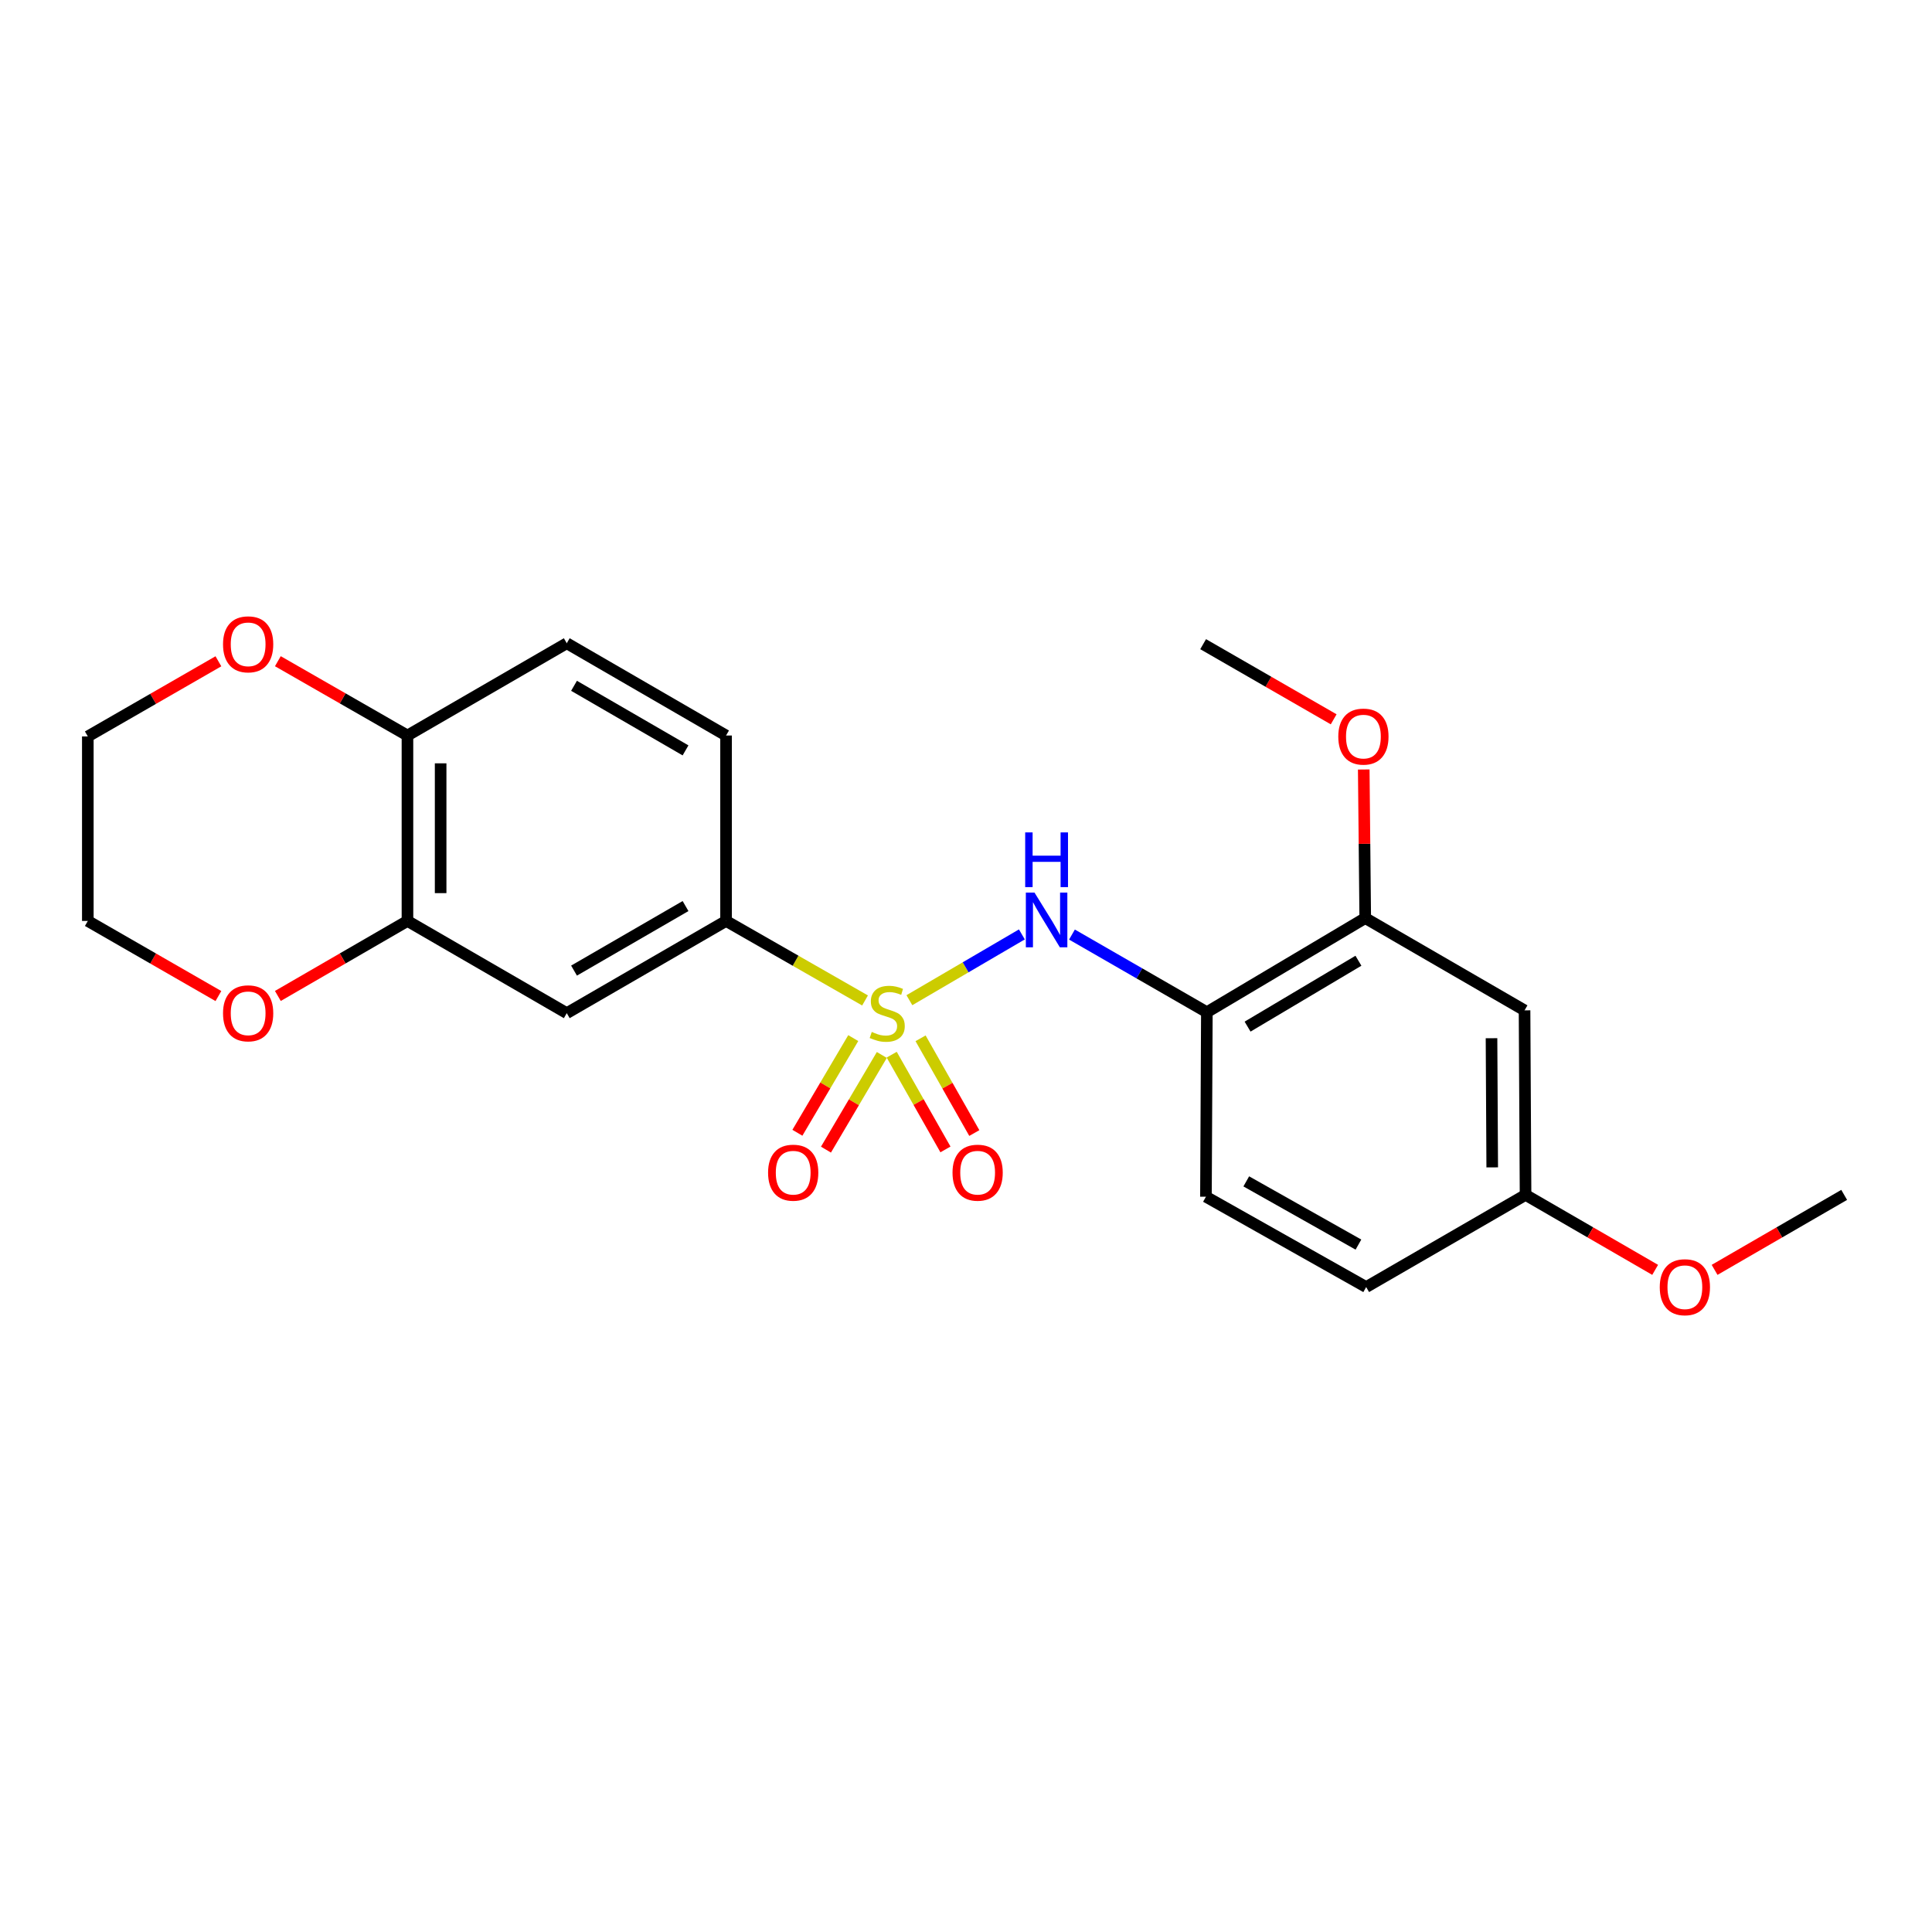 <?xml version='1.0' encoding='iso-8859-1'?>
<svg version='1.1' baseProfile='full'
              xmlns='http://www.w3.org/2000/svg'
                      xmlns:rdkit='http://www.rdkit.org/xml'
                      xmlns:xlink='http://www.w3.org/1999/xlink'
                  xml:space='preserve'
width='1000px' height='1000px' viewBox='0 0 1000 1000'>
<!-- END OF HEADER -->
<rect style='opacity:1.0;fill:#FFFFFF;stroke:none' width='1000' height='1000' x='0' y='0'> </rect>
<path class='bond-0' d='M 470.697,517.7 L 499.808,500.675' style='fill:none;fill-rule:evenodd;stroke:#CCCC00;stroke-width:6px;stroke-linecap:butt;stroke-linejoin:miter;stroke-opacity:1' />
<path class='bond-0' d='M 499.808,500.675 L 528.919,483.649' style='fill:none;fill-rule:evenodd;stroke:#0000FF;stroke-width:6px;stroke-linecap:butt;stroke-linejoin:miter;stroke-opacity:1' />
<path class='bond-1' d='M 447.746,517.838 L 411.776,497.26' style='fill:none;fill-rule:evenodd;stroke:#CCCC00;stroke-width:6px;stroke-linecap:butt;stroke-linejoin:miter;stroke-opacity:1' />
<path class='bond-1' d='M 411.776,497.26 L 375.806,476.681' style='fill:none;fill-rule:evenodd;stroke:#000000;stroke-width:6px;stroke-linecap:butt;stroke-linejoin:miter;stroke-opacity:1' />
<path class='bond-6' d='M 441.64,537.318 L 427.183,561.818' style='fill:none;fill-rule:evenodd;stroke:#CCCC00;stroke-width:6px;stroke-linecap:butt;stroke-linejoin:miter;stroke-opacity:1' />
<path class='bond-6' d='M 427.183,561.818 L 412.727,586.319' style='fill:none;fill-rule:evenodd;stroke:#FF0000;stroke-width:6px;stroke-linecap:butt;stroke-linejoin:miter;stroke-opacity:1' />
<path class='bond-6' d='M 456.432,546.046 L 441.975,570.546' style='fill:none;fill-rule:evenodd;stroke:#CCCC00;stroke-width:6px;stroke-linecap:butt;stroke-linejoin:miter;stroke-opacity:1' />
<path class='bond-6' d='M 441.975,570.546 L 427.519,595.047' style='fill:none;fill-rule:evenodd;stroke:#FF0000;stroke-width:6px;stroke-linecap:butt;stroke-linejoin:miter;stroke-opacity:1' />
<path class='bond-7' d='M 461.545,545.896 L 475.455,570.417' style='fill:none;fill-rule:evenodd;stroke:#CCCC00;stroke-width:6px;stroke-linecap:butt;stroke-linejoin:miter;stroke-opacity:1' />
<path class='bond-7' d='M 475.455,570.417 L 489.365,594.938' style='fill:none;fill-rule:evenodd;stroke:#FF0000;stroke-width:6px;stroke-linecap:butt;stroke-linejoin:miter;stroke-opacity:1' />
<path class='bond-7' d='M 476.484,537.422 L 490.394,561.943' style='fill:none;fill-rule:evenodd;stroke:#CCCC00;stroke-width:6px;stroke-linecap:butt;stroke-linejoin:miter;stroke-opacity:1' />
<path class='bond-7' d='M 490.394,561.943 L 504.303,586.463' style='fill:none;fill-rule:evenodd;stroke:#FF0000;stroke-width:6px;stroke-linecap:butt;stroke-linejoin:miter;stroke-opacity:1' />
<path class='bond-2' d='M 554.849,483.726 L 589.76,503.824' style='fill:none;fill-rule:evenodd;stroke:#0000FF;stroke-width:6px;stroke-linecap:butt;stroke-linejoin:miter;stroke-opacity:1' />
<path class='bond-2' d='M 589.76,503.824 L 624.671,523.921' style='fill:none;fill-rule:evenodd;stroke:#000000;stroke-width:6px;stroke-linecap:butt;stroke-linejoin:miter;stroke-opacity:1' />
<path class='bond-3' d='M 375.806,476.681 L 293.356,524.408' style='fill:none;fill-rule:evenodd;stroke:#000000;stroke-width:6px;stroke-linecap:butt;stroke-linejoin:miter;stroke-opacity:1' />
<path class='bond-3' d='M 354.834,468.975 L 297.119,502.385' style='fill:none;fill-rule:evenodd;stroke:#000000;stroke-width:6px;stroke-linecap:butt;stroke-linejoin:miter;stroke-opacity:1' />
<path class='bond-12' d='M 375.806,476.681 L 375.806,380.701' style='fill:none;fill-rule:evenodd;stroke:#000000;stroke-width:6px;stroke-linecap:butt;stroke-linejoin:miter;stroke-opacity:1' />
<path class='bond-5' d='M 624.671,523.921 L 706.644,475.202' style='fill:none;fill-rule:evenodd;stroke:#000000;stroke-width:6px;stroke-linecap:butt;stroke-linejoin:miter;stroke-opacity:1' />
<path class='bond-5' d='M 645.742,531.377 L 703.123,497.274' style='fill:none;fill-rule:evenodd;stroke:#000000;stroke-width:6px;stroke-linecap:butt;stroke-linejoin:miter;stroke-opacity:1' />
<path class='bond-13' d='M 624.671,523.921 L 624.194,619.424' style='fill:none;fill-rule:evenodd;stroke:#000000;stroke-width:6px;stroke-linecap:butt;stroke-linejoin:miter;stroke-opacity:1' />
<path class='bond-4' d='M 293.356,524.408 L 210.897,476.681' style='fill:none;fill-rule:evenodd;stroke:#000000;stroke-width:6px;stroke-linecap:butt;stroke-linejoin:miter;stroke-opacity:1' />
<path class='bond-10' d='M 210.897,476.681 L 177.359,496.093' style='fill:none;fill-rule:evenodd;stroke:#000000;stroke-width:6px;stroke-linecap:butt;stroke-linejoin:miter;stroke-opacity:1' />
<path class='bond-10' d='M 177.359,496.093 L 143.82,515.505' style='fill:none;fill-rule:evenodd;stroke:#FF0000;stroke-width:6px;stroke-linecap:butt;stroke-linejoin:miter;stroke-opacity:1' />
<path class='bond-23' d='M 210.897,476.681 L 210.897,380.701' style='fill:none;fill-rule:evenodd;stroke:#000000;stroke-width:6px;stroke-linecap:butt;stroke-linejoin:miter;stroke-opacity:1' />
<path class='bond-23' d='M 228.072,462.284 L 228.072,395.098' style='fill:none;fill-rule:evenodd;stroke:#000000;stroke-width:6px;stroke-linecap:butt;stroke-linejoin:miter;stroke-opacity:1' />
<path class='bond-8' d='M 706.644,475.202 L 789.103,522.958' style='fill:none;fill-rule:evenodd;stroke:#000000;stroke-width:6px;stroke-linecap:butt;stroke-linejoin:miter;stroke-opacity:1' />
<path class='bond-17' d='M 706.644,475.202 L 706.257,436.745' style='fill:none;fill-rule:evenodd;stroke:#000000;stroke-width:6px;stroke-linecap:butt;stroke-linejoin:miter;stroke-opacity:1' />
<path class='bond-17' d='M 706.257,436.745 L 705.871,398.289' style='fill:none;fill-rule:evenodd;stroke:#FF0000;stroke-width:6px;stroke-linecap:butt;stroke-linejoin:miter;stroke-opacity:1' />
<path class='bond-24' d='M 789.103,522.958 L 789.627,618.47' style='fill:none;fill-rule:evenodd;stroke:#000000;stroke-width:6px;stroke-linecap:butt;stroke-linejoin:miter;stroke-opacity:1' />
<path class='bond-24' d='M 772.007,537.379 L 772.374,604.237' style='fill:none;fill-rule:evenodd;stroke:#000000;stroke-width:6px;stroke-linecap:butt;stroke-linejoin:miter;stroke-opacity:1' />
<path class='bond-9' d='M 210.897,380.701 L 293.356,332.945' style='fill:none;fill-rule:evenodd;stroke:#000000;stroke-width:6px;stroke-linecap:butt;stroke-linejoin:miter;stroke-opacity:1' />
<path class='bond-11' d='M 210.897,380.701 L 177.356,361.47' style='fill:none;fill-rule:evenodd;stroke:#000000;stroke-width:6px;stroke-linecap:butt;stroke-linejoin:miter;stroke-opacity:1' />
<path class='bond-11' d='M 177.356,361.47 L 143.815,342.238' style='fill:none;fill-rule:evenodd;stroke:#FF0000;stroke-width:6px;stroke-linecap:butt;stroke-linejoin:miter;stroke-opacity:1' />
<path class='bond-19' d='M 113.045,515.555 L 79.25,496.118' style='fill:none;fill-rule:evenodd;stroke:#FF0000;stroke-width:6px;stroke-linecap:butt;stroke-linejoin:miter;stroke-opacity:1' />
<path class='bond-19' d='M 79.25,496.118 L 45.455,476.681' style='fill:none;fill-rule:evenodd;stroke:#000000;stroke-width:6px;stroke-linecap:butt;stroke-linejoin:miter;stroke-opacity:1' />
<path class='bond-20' d='M 113.045,342.281 L 79.25,361.73' style='fill:none;fill-rule:evenodd;stroke:#FF0000;stroke-width:6px;stroke-linecap:butt;stroke-linejoin:miter;stroke-opacity:1' />
<path class='bond-20' d='M 79.25,361.73 L 45.455,381.178' style='fill:none;fill-rule:evenodd;stroke:#000000;stroke-width:6px;stroke-linecap:butt;stroke-linejoin:miter;stroke-opacity:1' />
<path class='bond-14' d='M 375.806,380.701 L 293.356,332.945' style='fill:none;fill-rule:evenodd;stroke:#000000;stroke-width:6px;stroke-linecap:butt;stroke-linejoin:miter;stroke-opacity:1' />
<path class='bond-14' d='M 354.83,388.4 L 297.115,354.97' style='fill:none;fill-rule:evenodd;stroke:#000000;stroke-width:6px;stroke-linecap:butt;stroke-linejoin:miter;stroke-opacity:1' />
<path class='bond-16' d='M 624.194,619.424 L 707.13,666.178' style='fill:none;fill-rule:evenodd;stroke:#000000;stroke-width:6px;stroke-linecap:butt;stroke-linejoin:miter;stroke-opacity:1' />
<path class='bond-16' d='M 645.069,611.475 L 703.124,644.203' style='fill:none;fill-rule:evenodd;stroke:#000000;stroke-width:6px;stroke-linecap:butt;stroke-linejoin:miter;stroke-opacity:1' />
<path class='bond-15' d='M 789.627,618.47 L 707.13,666.178' style='fill:none;fill-rule:evenodd;stroke:#000000;stroke-width:6px;stroke-linecap:butt;stroke-linejoin:miter;stroke-opacity:1' />
<path class='bond-18' d='M 789.627,618.47 L 823.166,637.874' style='fill:none;fill-rule:evenodd;stroke:#000000;stroke-width:6px;stroke-linecap:butt;stroke-linejoin:miter;stroke-opacity:1' />
<path class='bond-18' d='M 823.166,637.874 L 856.705,657.279' style='fill:none;fill-rule:evenodd;stroke:#FF0000;stroke-width:6px;stroke-linecap:butt;stroke-linejoin:miter;stroke-opacity:1' />
<path class='bond-21' d='M 690.306,372.317 L 656.525,352.869' style='fill:none;fill-rule:evenodd;stroke:#FF0000;stroke-width:6px;stroke-linecap:butt;stroke-linejoin:miter;stroke-opacity:1' />
<path class='bond-21' d='M 656.525,352.869 L 622.744,333.422' style='fill:none;fill-rule:evenodd;stroke:#000000;stroke-width:6px;stroke-linecap:butt;stroke-linejoin:miter;stroke-opacity:1' />
<path class='bond-22' d='M 887.468,657.279 L 921.007,637.874' style='fill:none;fill-rule:evenodd;stroke:#FF0000;stroke-width:6px;stroke-linecap:butt;stroke-linejoin:miter;stroke-opacity:1' />
<path class='bond-22' d='M 921.007,637.874 L 954.545,618.47' style='fill:none;fill-rule:evenodd;stroke:#000000;stroke-width:6px;stroke-linecap:butt;stroke-linejoin:miter;stroke-opacity:1' />
<path class='bond-25' d='M 45.455,476.681 L 45.455,381.178' style='fill:none;fill-rule:evenodd;stroke:#000000;stroke-width:6px;stroke-linecap:butt;stroke-linejoin:miter;stroke-opacity:1' />
<path  class='atom-0' d='M 451.228 534.128
Q 451.548 534.248, 452.868 534.808
Q 454.188 535.368, 455.628 535.728
Q 457.108 536.048, 458.548 536.048
Q 461.228 536.048, 462.788 534.768
Q 464.348 533.448, 464.348 531.168
Q 464.348 529.608, 463.548 528.648
Q 462.788 527.688, 461.588 527.168
Q 460.388 526.648, 458.388 526.048
Q 455.868 525.288, 454.348 524.568
Q 452.868 523.848, 451.788 522.328
Q 450.748 520.808, 450.748 518.248
Q 450.748 514.688, 453.148 512.488
Q 455.588 510.288, 460.388 510.288
Q 463.668 510.288, 467.388 511.848
L 466.468 514.928
Q 463.068 513.528, 460.508 513.528
Q 457.748 513.528, 456.228 514.688
Q 454.708 515.808, 454.748 517.768
Q 454.748 519.288, 455.508 520.208
Q 456.308 521.128, 457.428 521.648
Q 458.588 522.168, 460.508 522.768
Q 463.068 523.568, 464.588 524.368
Q 466.108 525.168, 467.188 526.808
Q 468.308 528.408, 468.308 531.168
Q 468.308 535.088, 465.668 537.208
Q 463.068 539.288, 458.708 539.288
Q 456.188 539.288, 454.268 538.728
Q 452.388 538.208, 450.148 537.288
L 451.228 534.128
' fill='#CCCC00'/>
<path  class='atom-1' d='M 535.456 462.005
L 544.736 477.005
Q 545.656 478.485, 547.136 481.165
Q 548.616 483.845, 548.696 484.005
L 548.696 462.005
L 552.456 462.005
L 552.456 490.325
L 548.576 490.325
L 538.616 473.925
Q 537.456 472.005, 536.216 469.805
Q 535.016 467.605, 534.656 466.925
L 534.656 490.325
L 530.976 490.325
L 530.976 462.005
L 535.456 462.005
' fill='#0000FF'/>
<path  class='atom-1' d='M 530.636 430.853
L 534.476 430.853
L 534.476 442.893
L 548.956 442.893
L 548.956 430.853
L 552.796 430.853
L 552.796 459.173
L 548.956 459.173
L 548.956 446.093
L 534.476 446.093
L 534.476 459.173
L 530.636 459.173
L 530.636 430.853
' fill='#0000FF'/>
<path  class='atom-7' d='M 397.557 606.976
Q 397.557 600.176, 400.917 596.376
Q 404.277 592.576, 410.557 592.576
Q 416.837 592.576, 420.197 596.376
Q 423.557 600.176, 423.557 606.976
Q 423.557 613.856, 420.157 617.776
Q 416.757 621.656, 410.557 621.656
Q 404.317 621.656, 400.917 617.776
Q 397.557 613.896, 397.557 606.976
M 410.557 618.456
Q 414.877 618.456, 417.197 615.576
Q 419.557 612.656, 419.557 606.976
Q 419.557 601.416, 417.197 598.616
Q 414.877 595.776, 410.557 595.776
Q 406.237 595.776, 403.877 598.576
Q 401.557 601.376, 401.557 606.976
Q 401.557 612.696, 403.877 615.576
Q 406.237 618.456, 410.557 618.456
' fill='#FF0000'/>
<path  class='atom-8' d='M 493.021 606.976
Q 493.021 600.176, 496.381 596.376
Q 499.741 592.576, 506.021 592.576
Q 512.301 592.576, 515.661 596.376
Q 519.021 600.176, 519.021 606.976
Q 519.021 613.856, 515.621 617.776
Q 512.221 621.656, 506.021 621.656
Q 499.781 621.656, 496.381 617.776
Q 493.021 613.896, 493.021 606.976
M 506.021 618.456
Q 510.341 618.456, 512.661 615.576
Q 515.021 612.656, 515.021 606.976
Q 515.021 601.416, 512.661 598.616
Q 510.341 595.776, 506.021 595.776
Q 501.701 595.776, 499.341 598.576
Q 497.021 601.376, 497.021 606.976
Q 497.021 612.696, 499.341 615.576
Q 501.701 618.456, 506.021 618.456
' fill='#FF0000'/>
<path  class='atom-11' d='M 115.438 524.488
Q 115.438 517.688, 118.798 513.888
Q 122.158 510.088, 128.438 510.088
Q 134.718 510.088, 138.078 513.888
Q 141.438 517.688, 141.438 524.488
Q 141.438 531.368, 138.038 535.288
Q 134.638 539.168, 128.438 539.168
Q 122.198 539.168, 118.798 535.288
Q 115.438 531.408, 115.438 524.488
M 128.438 535.968
Q 132.758 535.968, 135.078 533.088
Q 137.438 530.168, 137.438 524.488
Q 137.438 518.928, 135.078 516.128
Q 132.758 513.288, 128.438 513.288
Q 124.118 513.288, 121.758 516.088
Q 119.438 518.888, 119.438 524.488
Q 119.438 530.208, 121.758 533.088
Q 124.118 535.968, 128.438 535.968
' fill='#FF0000'/>
<path  class='atom-12' d='M 115.438 333.502
Q 115.438 326.702, 118.798 322.902
Q 122.158 319.102, 128.438 319.102
Q 134.718 319.102, 138.078 322.902
Q 141.438 326.702, 141.438 333.502
Q 141.438 340.382, 138.038 344.302
Q 134.638 348.182, 128.438 348.182
Q 122.198 348.182, 118.798 344.302
Q 115.438 340.422, 115.438 333.502
M 128.438 344.982
Q 132.758 344.982, 135.078 342.102
Q 137.438 339.182, 137.438 333.502
Q 137.438 327.942, 135.078 325.142
Q 132.758 322.302, 128.438 322.302
Q 124.118 322.302, 121.758 325.102
Q 119.438 327.902, 119.438 333.502
Q 119.438 339.222, 121.758 342.102
Q 124.118 344.982, 128.438 344.982
' fill='#FF0000'/>
<path  class='atom-18' d='M 692.699 381.258
Q 692.699 374.458, 696.059 370.658
Q 699.419 366.858, 705.699 366.858
Q 711.979 366.858, 715.339 370.658
Q 718.699 374.458, 718.699 381.258
Q 718.699 388.138, 715.299 392.058
Q 711.899 395.938, 705.699 395.938
Q 699.459 395.938, 696.059 392.058
Q 692.699 388.178, 692.699 381.258
M 705.699 392.738
Q 710.019 392.738, 712.339 389.858
Q 714.699 386.938, 714.699 381.258
Q 714.699 375.698, 712.339 372.898
Q 710.019 370.058, 705.699 370.058
Q 701.379 370.058, 699.019 372.858
Q 696.699 375.658, 696.699 381.258
Q 696.699 386.978, 699.019 389.858
Q 701.379 392.738, 705.699 392.738
' fill='#FF0000'/>
<path  class='atom-19' d='M 859.086 666.258
Q 859.086 659.458, 862.446 655.658
Q 865.806 651.858, 872.086 651.858
Q 878.366 651.858, 881.726 655.658
Q 885.086 659.458, 885.086 666.258
Q 885.086 673.138, 881.686 677.058
Q 878.286 680.938, 872.086 680.938
Q 865.846 680.938, 862.446 677.058
Q 859.086 673.178, 859.086 666.258
M 872.086 677.738
Q 876.406 677.738, 878.726 674.858
Q 881.086 671.938, 881.086 666.258
Q 881.086 660.698, 878.726 657.898
Q 876.406 655.058, 872.086 655.058
Q 867.766 655.058, 865.406 657.858
Q 863.086 660.658, 863.086 666.258
Q 863.086 671.978, 865.406 674.858
Q 867.766 677.738, 872.086 677.738
' fill='#FF0000'/>
</svg>
